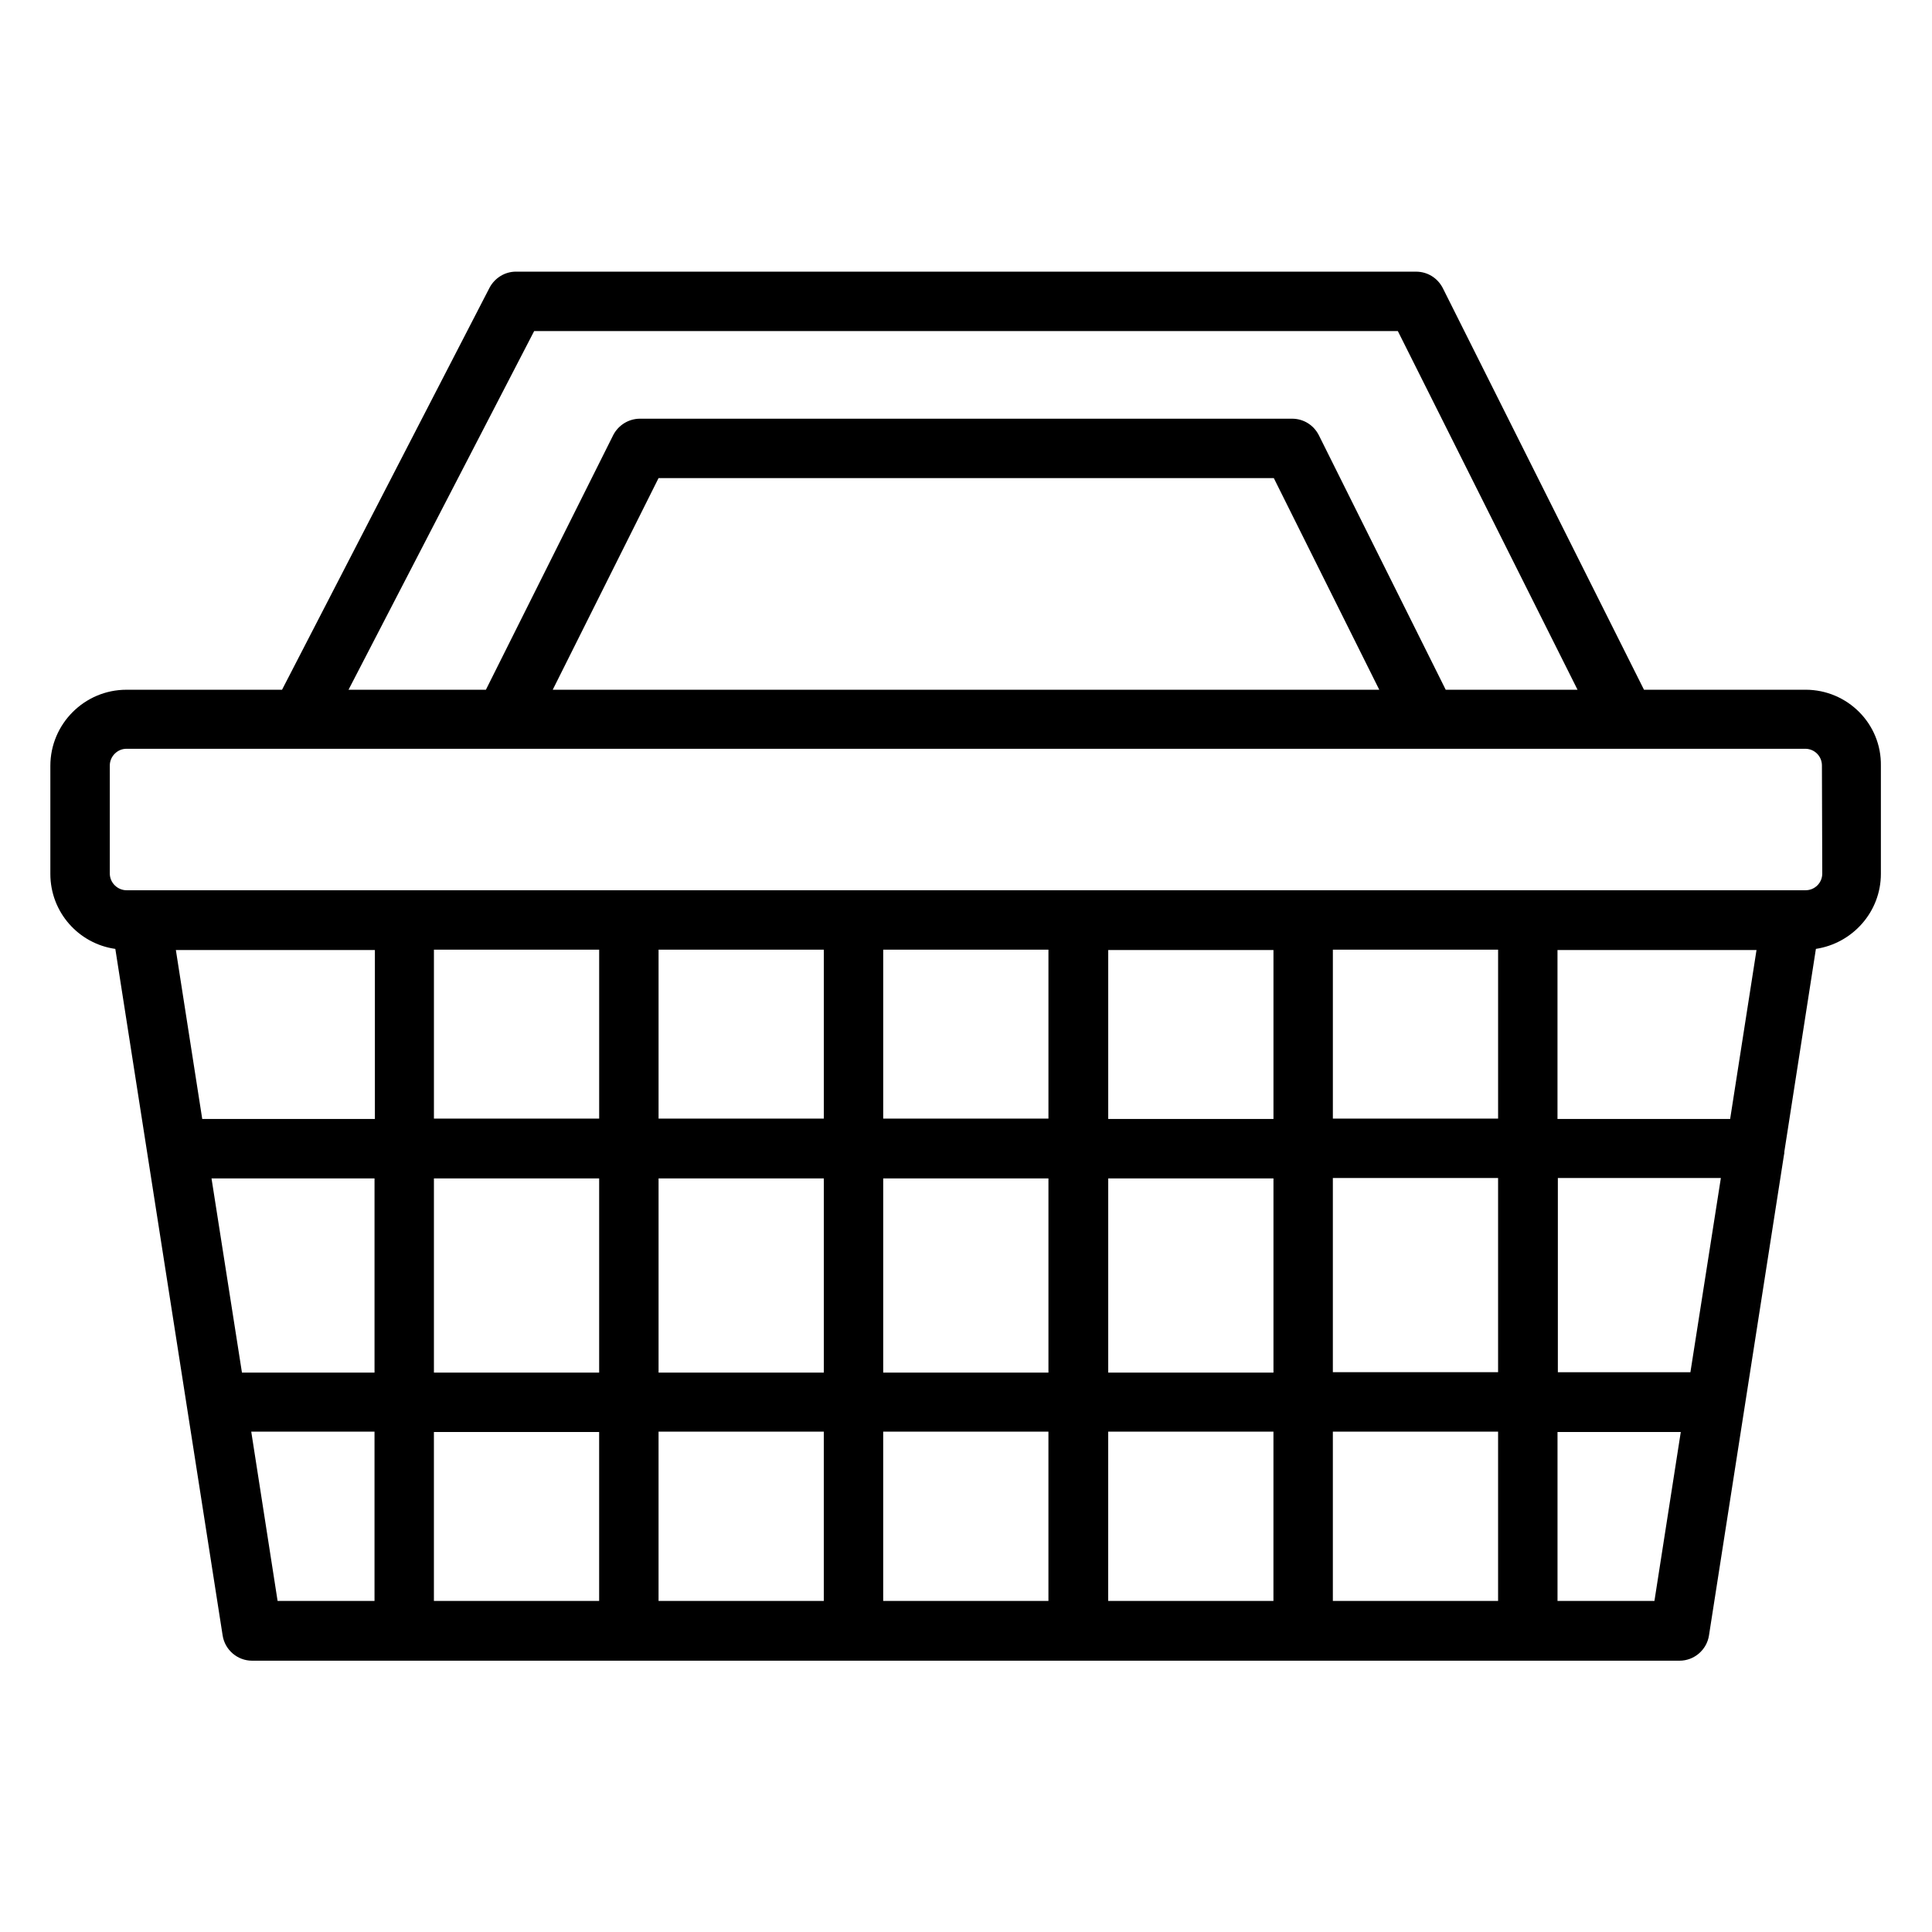 <?xml version="1.0" encoding="UTF-8"?>
<!-- Uploaded to: ICON Repo, www.iconrepo.com, Generator: ICON Repo Mixer Tools -->
<svg fill="#000000" width="800px" height="800px" version="1.1" viewBox="144 144 512 512" xmlns="http://www.w3.org/2000/svg">
 <path d="m622.48 326.79h-42.805l-53.332-106.47c-1.379-2.656-4.035-4.328-7.086-4.328l-238.52-0.004c-2.953 0-5.609 1.672-6.988 4.231l-55.004 106.57h-41.23c-11.121 0-20.172 9.055-20.172 20.172v28.633c0 10.137 7.477 18.5 17.219 19.875l28.438 181.94c0.59 3.836 3.938 6.691 7.773 6.691h378.35c3.836 0 7.184-2.856 7.773-6.691l19.875-127.33c0.098-0.297 0.098-0.59 0.098-0.887l8.363-53.727c9.742-1.477 17.219-9.84 17.219-19.875v-28.633c0.203-11.121-8.848-20.172-19.969-20.172zm-336.92-95.055h228.88l47.625 95.055h-34.934l-33.648-67.504c-1.379-2.656-4.035-4.328-7.086-4.328h-172.79c-2.953 0-5.707 1.672-7.086 4.328l-33.75 67.504h-36.406zm223.96 95.055h-219.04l28.043-56.09h163.05zm82.457 180.86h-35.129v-51.465h43.199zm-332.98-111.98h43.789v44.773h-43.789zm-15.746 44.871h-45.656l-6.988-44.773h52.742v44.773zm75.277-44.871h43.789v44.773h-43.789zm59.531 0h43.789v44.773h-43.789zm-15.742 60.617v51.465h-43.789v-51.465zm15.742 0h43.789v51.465h-43.789zm59.633 0h43.789v51.465h-43.789zm0-15.746v-44.773h43.789v44.773zm59.531-44.871h43.789v44.773h-43.789zm-297.17 60.617h43.199v51.465l-35.133-0.004zm58.941 0h43.789v51.465h-43.789zm43.785 67.105v44.871h-43.789v-44.773l43.789 0.004zm15.746 0h43.789v44.871h-43.789zm59.531 0h43.789v44.871h-43.789zm59.633 0h43.789l-0.004 44.871h-43.789zm59.531 0h43.789v44.871h-43.789zm0-15.742v-51.465h43.789v51.465zm59.531-67.109v-44.773h52.742l-6.988 44.773zm-346.17 82.852h32.668v44.871h-25.684zm371.86 44.871h-25.684v-44.773h32.668zm44.477-192.77c0 2.461-1.969 4.43-4.43 4.43h-444.96c-2.363 0-4.43-1.969-4.43-4.43v-28.633c0-2.363 1.969-4.43 4.43-4.43h444.87c2.461 0 4.43 1.969 4.43 4.43z"/>
</svg>